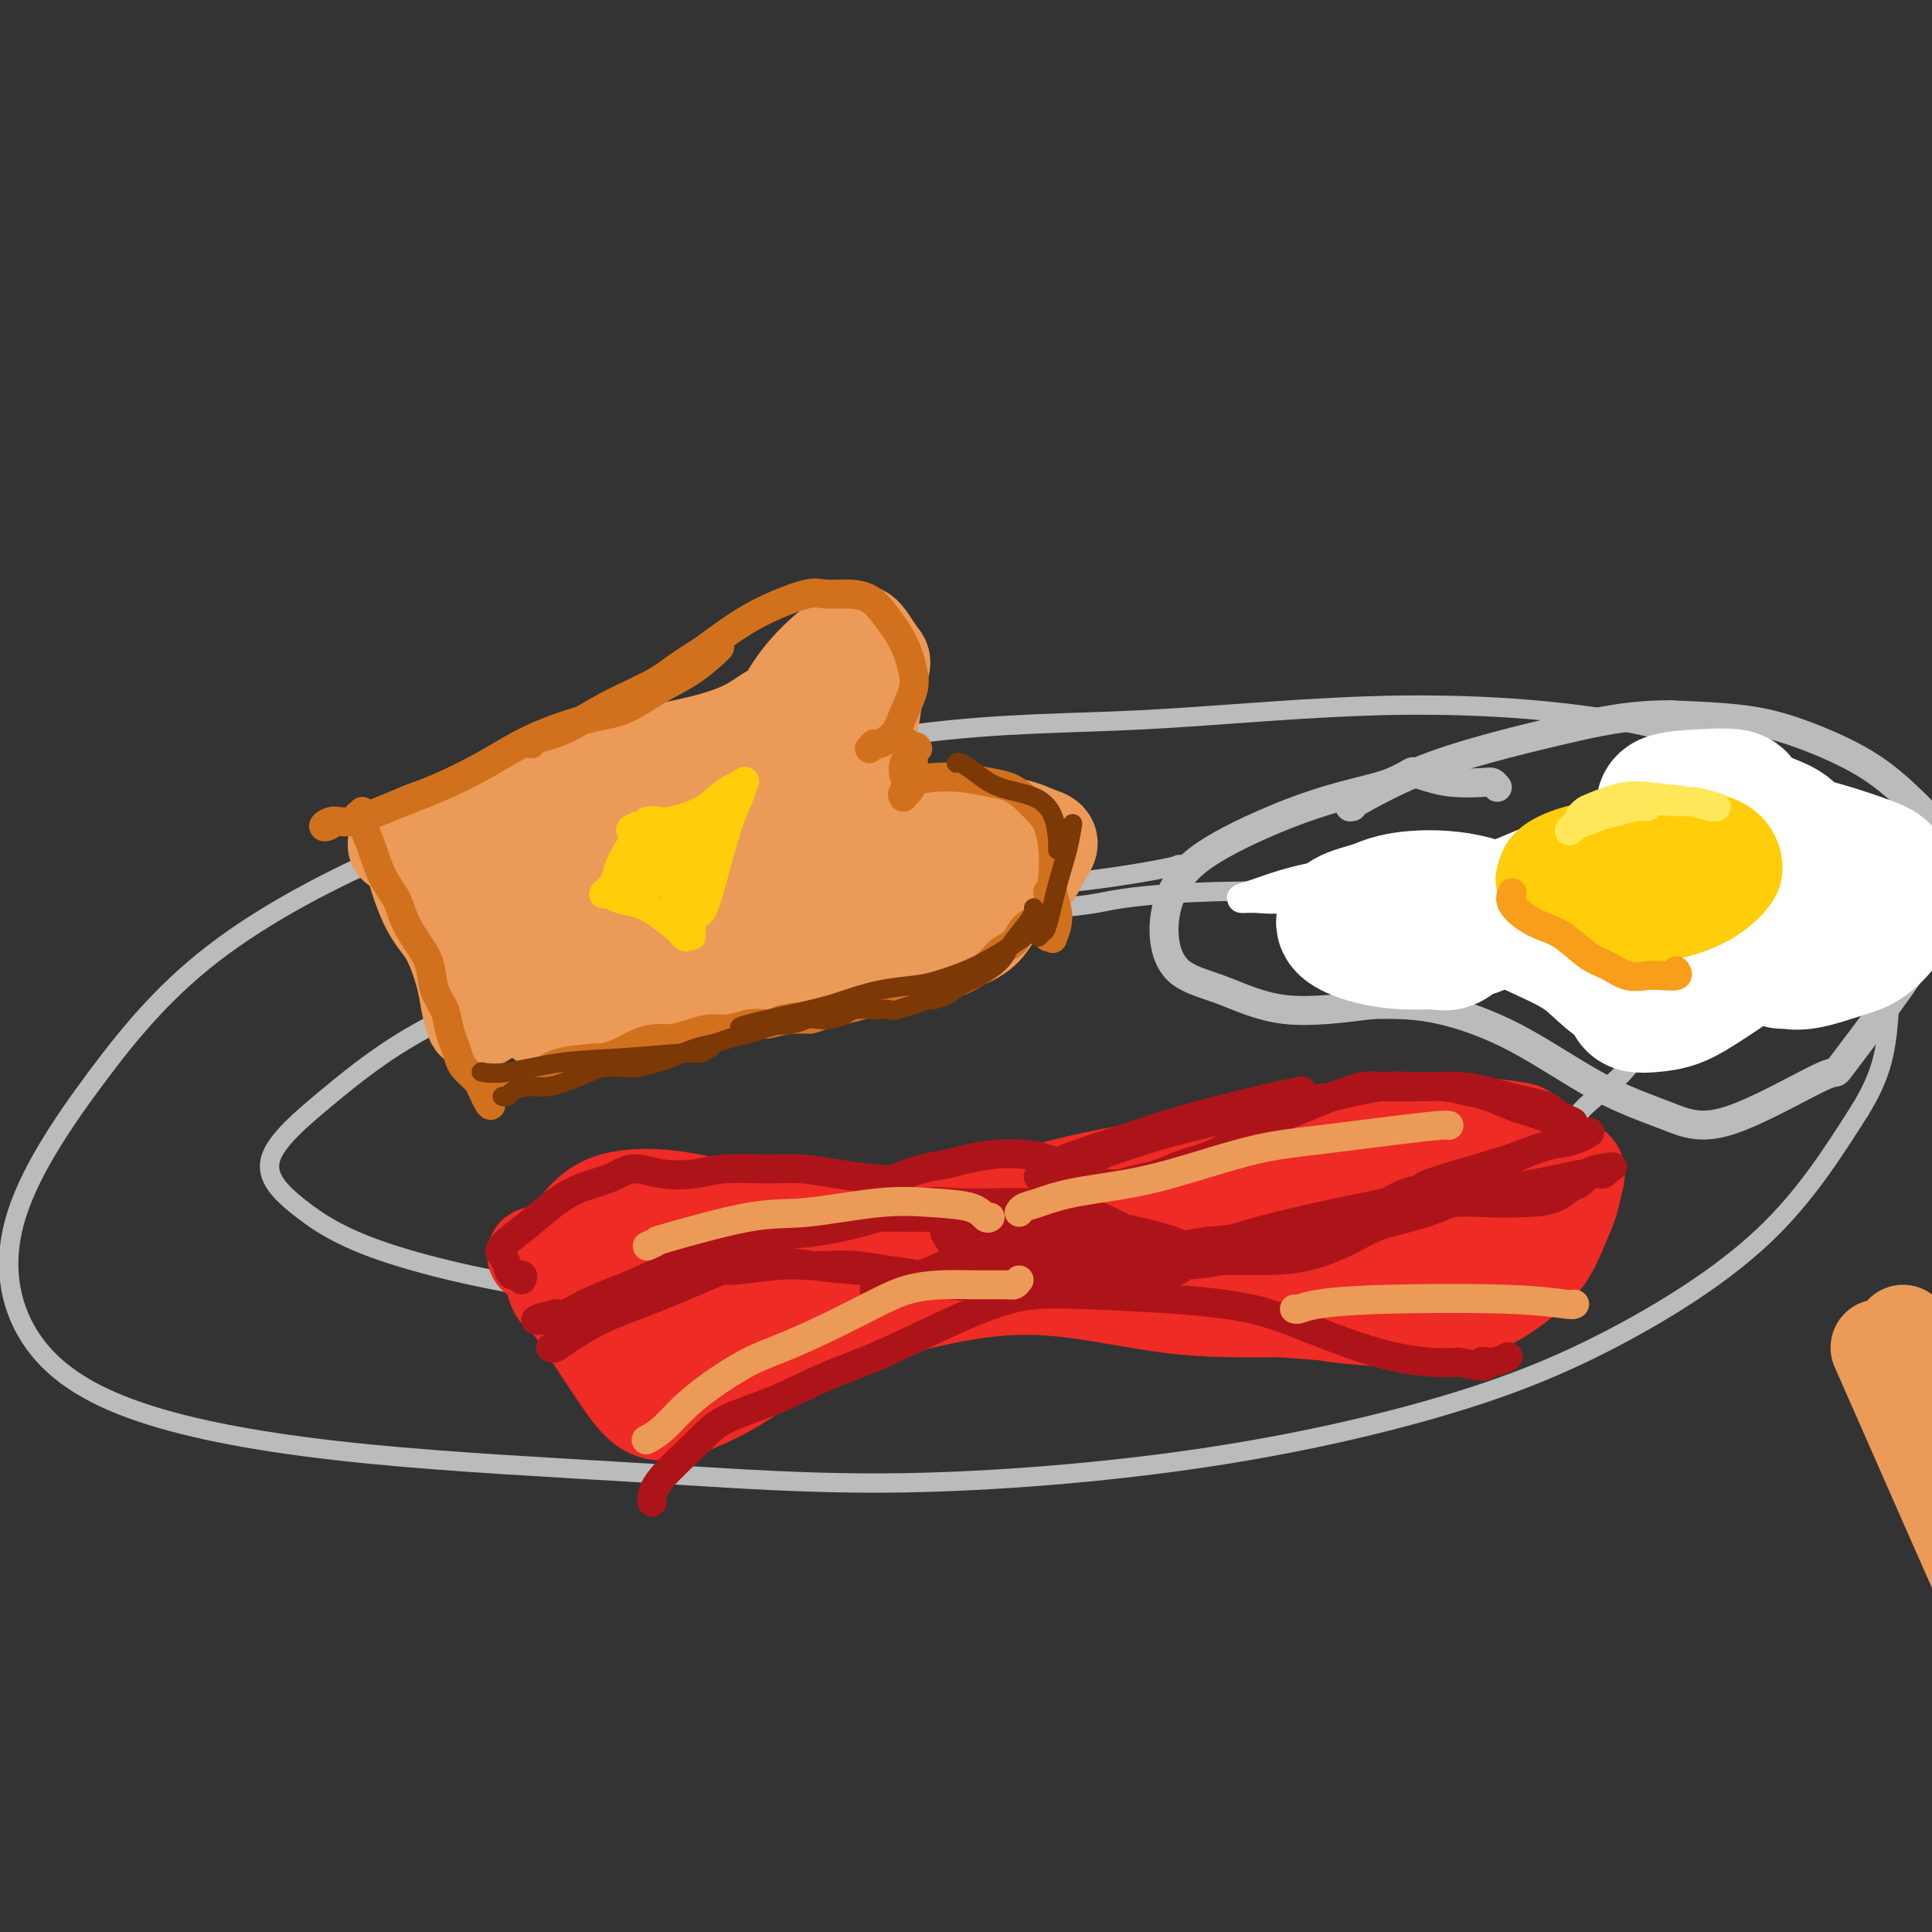 <svg viewBox='0 0 400 400' version='1.1' xmlns='http://www.w3.org/2000/svg' xmlns:xlink='http://www.w3.org/1999/xlink'><rect x="0" y="0" width="400" height="400" fill="#333333" stroke="none"/><g fill='none' stroke='#BABBBB' stroke-width='4' stroke-linecap='round' stroke-linejoin='round'><path d='M145,162c0.095,0.187 0.189,0.374 0,0c-0.189,-0.374 -0.662,-1.310 -5,-1c-4.338,0.310 -12.542,1.865 -22,4c-9.458,2.135 -20.169,4.851 -33,10c-12.831,5.149 -27.780,12.731 -39,21c-11.220,8.269 -18.711,17.226 -26,27c-7.289,9.774 -14.376,20.365 -17,30c-2.624,9.635 -0.784,18.315 4,25c4.784,6.685 12.512,11.374 24,15c11.488,3.626 26.734,6.187 45,8c18.266,1.813 39.550,2.877 58,4c18.450,1.123 34.065,2.306 53,2c18.935,-0.306 41.190,-2.101 61,-5c19.810,-2.899 37.176,-6.901 51,-11c13.824,-4.099 24.106,-8.296 35,-14c10.894,-5.704 22.398,-12.915 31,-21c8.602,-8.085 14.301,-17.042 20,-26'/><path d='M385,230c4.413,-7.131 5.446,-11.960 6,-19c0.554,-7.040 0.627,-16.292 -3,-25c-3.627,-8.708 -10.956,-16.871 -19,-23c-8.044,-6.129 -16.802,-10.224 -30,-13c-13.198,-2.776 -30.835,-4.234 -49,-4c-18.165,0.234 -36.856,2.159 -53,3c-16.144,0.841 -29.740,0.596 -48,3c-18.260,2.404 -41.186,7.455 -53,10c-11.814,2.545 -12.518,2.584 -14,3c-1.482,0.416 -3.741,1.208 -6,2'/><path d='M206,186c-0.159,-0.265 -0.317,-0.531 -1,-1c-0.683,-0.469 -1.889,-1.143 -7,-1c-5.111,0.143 -14.127,1.102 -22,2c-7.873,0.898 -14.602,1.734 -24,4c-9.398,2.266 -21.465,5.961 -33,10c-11.535,4.039 -22.539,8.422 -31,13c-8.461,4.578 -14.379,9.351 -20,14c-5.621,4.649 -10.945,9.173 -12,13c-1.055,3.827 2.158,6.958 6,10c3.842,3.042 8.314,5.994 17,9c8.686,3.006 21.588,6.067 35,8c13.412,1.933 27.334,2.739 39,2c11.666,-0.739 21.075,-3.023 33,-5c11.925,-1.977 26.364,-3.648 42,-6c15.636,-2.352 32.467,-5.386 45,-8c12.533,-2.614 20.766,-4.807 29,-7'/><path d='M302,243c27.832,-5.981 22.913,-7.932 24,-11c1.087,-3.068 8.181,-7.251 11,-11c2.819,-3.749 1.363,-7.065 -2,-11c-3.363,-3.935 -8.633,-8.491 -17,-13c-8.367,-4.509 -19.830,-8.971 -34,-11c-14.170,-2.029 -31.046,-1.623 -41,-1c-9.954,0.623 -12.987,1.464 -16,2c-3.013,0.536 -6.007,0.768 -9,1'/><path d='M176,187c-0.050,-0.368 -0.100,-0.737 0,-1c0.100,-0.263 0.350,-0.421 1,-1c0.650,-0.579 1.699,-1.581 5,-2c3.301,-0.419 8.854,-0.256 15,0c6.146,0.256 12.884,0.605 21,0c8.116,-0.605 17.608,-2.163 22,-3c4.392,-0.837 3.683,-0.953 4,-1c0.317,-0.047 1.658,-0.023 3,0'/></g>
<g fill='none' stroke='#EE2B24' stroke-width='20' stroke-linecap='round' stroke-linejoin='round'><path d='M112,260c0.218,0.055 0.437,0.111 0,0c-0.437,-0.111 -1.528,-0.388 -1,0c0.528,0.388 2.676,1.440 4,3c1.324,1.560 1.823,3.630 3,6c1.177,2.370 3.031,5.042 5,8c1.969,2.958 4.052,6.201 6,9c1.948,2.799 3.762,5.153 6,6c2.238,0.847 4.901,0.188 8,-1c3.099,-1.188 6.632,-2.906 10,-5c3.368,-2.094 6.569,-4.565 11,-7c4.431,-2.435 10.093,-4.835 17,-7c6.907,-2.165 15.061,-4.097 22,-5c6.939,-0.903 12.664,-0.778 19,0c6.336,0.778 13.283,2.210 19,3c5.717,0.790 10.205,0.940 14,1c3.795,0.060 6.898,0.030 10,0'/><path d='M265,271c11.409,0.772 8.932,0.703 11,1c2.068,0.297 8.682,0.959 13,1c4.318,0.041 6.340,-0.540 9,-1c2.660,-0.460 5.959,-0.801 9,-2c3.041,-1.199 5.823,-3.258 8,-5c2.177,-1.742 3.750,-3.168 5,-5c1.250,-1.832 2.179,-4.072 3,-6c0.821,-1.928 1.534,-3.545 2,-5c0.466,-1.455 0.684,-2.747 1,-4c0.316,-1.253 0.729,-2.468 0,-3c-0.729,-0.532 -2.601,-0.382 -5,0c-2.399,0.382 -5.325,0.998 -10,2c-4.675,1.002 -11.098,2.392 -18,4c-6.902,1.608 -14.281,3.433 -22,5c-7.719,1.567 -15.777,2.876 -23,4c-7.223,1.124 -13.612,2.062 -20,3'/><path d='M228,260c-18.811,3.169 -16.840,2.093 -19,2c-2.160,-0.093 -8.452,0.797 -13,1c-4.548,0.203 -7.353,-0.281 -10,-1c-2.647,-0.719 -5.136,-1.675 -9,-3c-3.864,-1.325 -9.102,-3.021 -12,-4c-2.898,-0.979 -3.457,-1.241 -6,-2c-2.543,-0.759 -7.071,-2.013 -11,-3c-3.929,-0.987 -7.259,-1.706 -11,-2c-3.741,-0.294 -7.892,-0.164 -11,1c-3.108,1.164 -5.171,3.363 -7,6c-1.829,2.637 -3.423,5.713 -4,8c-0.577,2.287 -0.138,3.784 1,5c1.138,1.216 2.975,2.151 5,3c2.025,0.849 4.237,1.613 8,2c3.763,0.387 9.075,0.396 14,0c4.925,-0.396 9.462,-1.198 14,-2'/><path d='M157,271c6.534,-0.811 8.869,-1.837 13,-4c4.131,-2.163 10.058,-5.463 15,-8c4.942,-2.537 8.898,-4.311 13,-6c4.102,-1.689 8.348,-3.294 14,-5c5.652,-1.706 12.710,-3.511 21,-5c8.290,-1.489 17.813,-2.660 26,-4c8.187,-1.340 15.039,-2.849 22,-4c6.961,-1.151 14.033,-1.942 20,-2c5.967,-0.058 10.830,0.619 13,1c2.170,0.381 1.648,0.468 0,1c-1.648,0.532 -4.423,1.509 -10,3c-5.577,1.491 -13.956,3.496 -21,5c-7.044,1.504 -12.754,2.506 -20,4c-7.246,1.494 -16.028,3.479 -25,5c-8.972,1.521 -18.135,2.577 -26,3c-7.865,0.423 -14.433,0.211 -21,0'/><path d='M191,255c-11.220,0.460 -15.769,0.108 -21,0c-5.231,-0.108 -11.143,0.026 -15,0c-3.857,-0.026 -5.657,-0.214 -8,0c-2.343,0.214 -5.227,0.828 -7,1c-1.773,0.172 -2.434,-0.098 -3,0c-0.566,0.098 -1.037,0.565 -1,1c0.037,0.435 0.582,0.837 0,2c-0.582,1.163 -2.290,3.087 -3,4c-0.710,0.913 -0.420,0.814 -1,1c-0.580,0.186 -2.028,0.656 -2,1c0.028,0.344 1.534,0.563 4,0c2.466,-0.563 5.893,-1.908 12,-3c6.107,-1.092 14.895,-1.932 24,-2c9.105,-0.068 18.528,0.636 27,1c8.472,0.364 15.992,0.390 23,0c7.008,-0.390 13.504,-1.195 20,-2'/><path d='M240,259c13.648,-0.526 12.769,-1.342 15,-2c2.231,-0.658 7.572,-1.157 12,-2c4.428,-0.843 7.941,-2.031 12,-3c4.059,-0.969 8.663,-1.720 12,-2c3.337,-0.280 5.409,-0.088 8,0c2.591,0.088 5.703,0.071 8,0c2.297,-0.071 3.778,-0.197 5,0c1.222,0.197 2.184,0.718 3,1c0.816,0.282 1.488,0.326 1,1c-0.488,0.674 -2.134,1.980 -4,3c-1.866,1.020 -3.952,1.756 -6,3c-2.048,1.244 -4.060,2.996 -5,4c-0.940,1.004 -0.809,1.259 0,1c0.809,-0.259 2.295,-1.031 5,-2c2.705,-0.969 6.630,-2.134 9,-3c2.370,-0.866 3.185,-1.433 4,-2'/><path d='M319,256c2.703,-1.034 0.460,-0.620 -2,0c-2.460,0.620 -5.136,1.444 -9,2c-3.864,0.556 -8.917,0.842 -13,1c-4.083,0.158 -7.198,0.187 -10,0c-2.802,-0.187 -5.293,-0.589 -9,-1c-3.707,-0.411 -8.631,-0.832 -11,-1c-2.369,-0.168 -2.185,-0.084 -2,0'/></g>
<g fill='none' stroke='#AD1419' stroke-width='6' stroke-linecap='round' stroke-linejoin='round'><path d='M108,265c0.202,-0.469 0.403,-0.939 0,-1c-0.403,-0.061 -1.412,0.285 -2,0c-0.588,-0.285 -0.755,-1.203 -1,-2c-0.245,-0.797 -0.569,-1.473 -1,-2c-0.431,-0.527 -0.970,-0.906 0,-2c0.970,-1.094 3.450,-2.902 6,-5c2.550,-2.098 5.171,-4.484 8,-6c2.829,-1.516 5.865,-2.161 8,-3c2.135,-0.839 3.367,-1.871 5,-2c1.633,-0.129 3.666,0.644 6,1c2.334,0.356 4.968,0.294 7,0c2.032,-0.294 3.462,-0.822 6,-1c2.538,-0.178 6.186,-0.006 9,0c2.814,0.006 4.796,-0.152 7,0c2.204,0.152 4.630,0.615 7,1c2.370,0.385 4.685,0.693 7,1'/><path d='M180,244c8.705,0.418 5.968,0.462 6,0c0.032,-0.462 2.832,-1.431 5,-2c2.168,-0.569 3.703,-0.739 5,-1c1.297,-0.261 2.356,-0.614 4,-1c1.644,-0.386 3.874,-0.804 6,-1c2.126,-0.196 4.148,-0.168 6,0c1.852,0.168 3.534,0.477 5,1c1.466,0.523 2.716,1.261 4,2c1.284,0.739 2.600,1.478 4,2c1.400,0.522 2.883,0.827 4,1c1.117,0.173 1.869,0.213 3,0c1.131,-0.213 2.640,-0.679 4,-1c1.360,-0.321 2.571,-0.499 4,-1c1.429,-0.501 3.077,-1.327 5,-2c1.923,-0.673 4.121,-1.192 6,-2c1.879,-0.808 3.440,-1.904 5,-3'/><path d='M256,236c4.607,-1.977 4.125,-2.418 5,-3c0.875,-0.582 3.106,-1.305 5,-2c1.894,-0.695 3.450,-1.363 5,-2c1.550,-0.637 3.095,-1.243 5,-2c1.905,-0.757 4.169,-1.664 6,-2c1.831,-0.336 3.230,-0.102 5,0c1.770,0.102 3.913,0.073 6,0c2.087,-0.073 4.120,-0.188 6,0c1.880,0.188 3.609,0.680 5,1c1.391,0.320 2.446,0.468 4,1c1.554,0.532 3.607,1.449 5,2c1.393,0.551 2.128,0.736 3,1c0.872,0.264 1.883,0.607 3,1c1.117,0.393 2.339,0.837 3,1c0.661,0.163 0.760,0.047 1,0c0.240,-0.047 0.620,-0.023 1,0'/><path d='M324,232c3.723,0.954 0.532,-0.161 -1,-1c-1.532,-0.839 -1.405,-1.404 -3,-2c-1.595,-0.596 -4.912,-1.225 -8,-2c-3.088,-0.775 -5.949,-1.698 -9,-2c-3.051,-0.302 -6.293,0.017 -9,0c-2.707,-0.017 -4.878,-0.369 -8,0c-3.122,0.369 -7.196,1.460 -10,2c-2.804,0.540 -4.337,0.527 -8,1c-3.663,0.473 -9.456,1.430 -12,2c-2.544,0.570 -1.840,0.753 -3,1c-1.160,0.247 -4.183,0.559 -7,1c-2.817,0.441 -5.426,1.010 -8,2c-2.574,0.990 -5.113,2.399 -7,3c-1.887,0.601 -3.124,0.393 -5,1c-1.876,0.607 -4.393,2.031 -6,3c-1.607,0.969 -2.303,1.485 -3,2'/><path d='M217,243c-3.461,1.369 -1.614,0.291 -1,0c0.614,-0.291 -0.004,0.204 1,0c1.004,-0.204 3.632,-1.108 6,-2c2.368,-0.892 4.478,-1.774 8,-3c3.522,-1.226 8.458,-2.798 13,-4c4.542,-1.202 8.690,-2.034 12,-3c3.310,-0.966 5.783,-2.065 8,-3c2.217,-0.935 4.179,-1.707 5,-2c0.821,-0.293 0.502,-0.107 0,0c-0.502,0.107 -1.188,0.137 -5,1c-3.812,0.863 -10.751,2.560 -16,4c-5.249,1.440 -8.809,2.623 -13,4c-4.191,1.377 -9.013,2.948 -12,4c-2.987,1.052 -4.139,1.586 -5,2c-0.861,0.414 -1.430,0.707 -2,1'/><path d='M114,279c0.236,0.129 0.471,0.257 1,0c0.529,-0.257 1.350,-0.900 3,-2c1.650,-1.100 4.129,-2.656 7,-4c2.871,-1.344 6.134,-2.476 10,-4c3.866,-1.524 8.333,-3.439 12,-5c3.667,-1.561 6.532,-2.768 10,-3c3.468,-0.232 7.538,0.512 11,1c3.462,0.488 6.316,0.721 10,1c3.684,0.279 8.199,0.604 12,1c3.801,0.396 6.889,0.863 11,1c4.111,0.137 9.246,-0.056 13,0c3.754,0.056 6.126,0.361 10,0c3.874,-0.361 9.250,-1.389 13,-2c3.750,-0.611 5.875,-0.806 8,-1'/><path d='M245,262c8.189,-0.697 6.662,-0.939 8,-1c1.338,-0.061 5.540,0.058 9,0c3.460,-0.058 6.179,-0.293 9,-1c2.821,-0.707 5.744,-1.885 8,-3c2.256,-1.115 3.844,-2.169 6,-3c2.156,-0.831 4.880,-1.441 7,-2c2.120,-0.559 3.637,-1.067 6,-2c2.363,-0.933 5.574,-2.292 8,-3c2.426,-0.708 4.069,-0.764 6,-1c1.931,-0.236 4.152,-0.651 6,-1c1.848,-0.349 3.323,-0.633 5,-1c1.677,-0.367 3.557,-0.817 5,-1c1.443,-0.183 2.449,-0.101 3,0c0.551,0.101 0.648,0.219 1,0c0.352,-0.219 0.958,-0.777 1,-1c0.042,-0.223 -0.479,-0.112 -1,0'/><path d='M332,242c3.891,-0.804 0.619,-0.314 -1,0c-1.619,0.314 -1.583,0.452 -2,1c-0.417,0.548 -1.286,1.506 -2,2c-0.714,0.494 -1.273,0.524 -2,1c-0.727,0.476 -1.621,1.399 -3,2c-1.379,0.601 -3.243,0.879 -6,1c-2.757,0.121 -6.409,0.084 -9,0c-2.591,-0.084 -4.123,-0.216 -6,0c-1.877,0.216 -4.099,0.778 -6,1c-1.901,0.222 -3.480,0.104 -5,0c-1.520,-0.104 -2.980,-0.193 -4,0c-1.020,0.193 -1.599,0.668 -3,1c-1.401,0.332 -3.623,0.522 -6,1c-2.377,0.478 -4.909,1.244 -8,2c-3.091,0.756 -6.740,1.502 -10,2c-3.260,0.498 -6.130,0.749 -9,1'/><path d='M250,257c-13.225,2.039 -10.287,2.637 -10,3c0.287,0.363 -2.077,0.491 -4,1c-1.923,0.509 -3.404,1.400 -4,2c-0.596,0.600 -0.307,0.909 0,1c0.307,0.091 0.631,-0.036 1,0c0.369,0.036 0.782,0.236 2,0c1.218,-0.236 3.240,-0.907 6,-2c2.760,-1.093 6.256,-2.607 10,-4c3.744,-1.393 7.734,-2.666 13,-4c5.266,-1.334 11.806,-2.728 18,-4c6.194,-1.272 12.041,-2.422 17,-4c4.959,-1.578 9.030,-3.586 12,-5c2.970,-1.414 4.837,-2.235 7,-3c2.163,-0.765 4.621,-1.475 6,-2c1.379,-0.525 1.680,-0.864 2,-1c0.320,-0.136 0.660,-0.068 1,0'/><path d='M327,235c4.322,-1.508 1.127,0.223 -1,1c-2.127,0.777 -3.186,0.600 -5,1c-1.814,0.400 -4.382,1.377 -6,2c-1.618,0.623 -2.285,0.892 -6,2c-3.715,1.108 -10.479,3.056 -13,4c-2.521,0.944 -0.801,0.886 -1,1c-0.199,0.114 -2.319,0.401 -4,1c-1.681,0.599 -2.923,1.512 -4,2c-1.077,0.488 -1.988,0.553 -3,1c-1.012,0.447 -2.124,1.277 -4,2c-1.876,0.723 -4.518,1.338 -7,2c-2.482,0.662 -4.806,1.371 -8,2c-3.194,0.629 -7.258,1.179 -11,2c-3.742,0.821 -7.161,1.913 -11,3c-3.839,1.087 -8.097,2.168 -12,3c-3.903,0.832 -7.452,1.416 -11,2'/><path d='M220,266c-10.984,2.174 -8.445,0.608 -9,0c-0.555,-0.608 -4.205,-0.258 -7,0c-2.795,0.258 -4.737,0.423 -7,0c-2.263,-0.423 -4.849,-1.433 -7,-2c-2.151,-0.567 -3.869,-0.689 -6,-1c-2.131,-0.311 -4.676,-0.811 -7,-1c-2.324,-0.189 -4.426,-0.066 -6,0c-1.574,0.066 -2.620,0.076 -4,0c-1.380,-0.076 -3.094,-0.238 -6,0c-2.906,0.238 -7.004,0.877 -9,1c-1.996,0.123 -1.889,-0.271 -3,0c-1.111,0.271 -3.441,1.208 -6,2c-2.559,0.792 -5.346,1.439 -8,2c-2.654,0.561 -5.176,1.036 -8,2c-2.824,0.964 -5.950,2.418 -8,3c-2.050,0.582 -3.025,0.291 -4,0'/><path d='M115,272c-7.382,1.840 -2.836,1.440 -1,1c1.836,-0.440 0.961,-0.920 1,-1c0.039,-0.080 0.991,0.239 2,0c1.009,-0.239 2.076,-1.038 4,-2c1.924,-0.962 4.706,-2.088 7,-3c2.294,-0.912 4.098,-1.612 7,-3c2.902,-1.388 6.900,-3.465 11,-5c4.100,-1.535 8.302,-2.527 12,-3c3.698,-0.473 6.892,-0.428 11,-1c4.108,-0.572 9.130,-1.761 13,-3c3.870,-1.239 6.587,-2.528 9,-3c2.413,-0.472 4.523,-0.126 7,0c2.477,0.126 5.321,0.034 8,0c2.679,-0.034 5.194,-0.010 7,0c1.806,0.010 2.903,0.005 4,0'/><path d='M217,249c4.791,0.172 3.770,0.603 4,1c0.230,0.397 1.711,0.762 3,1c1.289,0.238 2.384,0.351 4,1c1.616,0.649 3.751,1.836 6,3c2.249,1.164 4.610,2.307 7,3c2.390,0.693 4.808,0.937 6,1c1.192,0.063 1.157,-0.053 1,0c-0.157,0.053 -0.436,0.277 -1,0c-0.564,-0.277 -1.412,-1.055 -4,-2c-2.588,-0.945 -6.917,-2.057 -12,-3c-5.083,-0.943 -10.918,-1.717 -16,-2c-5.082,-0.283 -9.409,-0.076 -14,0c-4.591,0.076 -9.447,0.020 -13,0c-3.553,-0.020 -5.803,-0.005 -7,0c-1.197,0.005 -1.342,0.002 0,0c1.342,-0.002 4.171,-0.001 7,0'/><path d='M188,252c3.254,-0.017 7.890,-0.059 14,1c6.110,1.059 13.693,3.220 18,4c4.307,0.780 5.338,0.179 7,0c1.662,-0.179 3.955,0.065 5,0c1.045,-0.065 0.841,-0.439 -1,-1c-1.841,-0.561 -5.320,-1.308 -10,-2c-4.680,-0.692 -10.562,-1.330 -15,-1c-4.438,0.330 -7.432,1.626 -9,2c-1.568,0.374 -1.711,-0.175 -1,1c0.711,1.175 2.276,4.075 10,6c7.724,1.925 21.609,2.876 28,3c6.391,0.124 5.290,-0.580 6,-1c0.710,-0.420 3.232,-0.556 4,-1c0.768,-0.444 -0.216,-1.197 -3,-2c-2.784,-0.803 -7.367,-1.658 -13,-2c-5.633,-0.342 -12.317,-0.171 -19,0'/><path d='M209,259c-8.464,0.119 -12.125,2.417 -16,4c-3.875,1.583 -7.964,2.452 -10,3c-2.036,0.548 -2.018,0.774 -2,1'/><path d='M135,311c-0.046,-0.148 -0.093,-0.295 0,-1c0.093,-0.705 0.324,-1.966 2,-4c1.676,-2.034 4.795,-4.839 7,-7c2.205,-2.161 3.495,-3.678 6,-5c2.505,-1.322 6.223,-2.449 10,-4c3.777,-1.551 7.611,-3.527 11,-5c3.389,-1.473 6.331,-2.445 10,-4c3.669,-1.555 8.063,-3.694 13,-6c4.937,-2.306 10.417,-4.779 15,-6c4.583,-1.221 8.269,-1.190 14,-1c5.731,0.190 13.508,0.538 20,1c6.492,0.462 11.698,1.038 16,2c4.302,0.962 7.699,2.309 12,4c4.301,1.691 9.504,3.724 14,5c4.496,1.276 8.285,1.793 11,2c2.715,0.207 4.358,0.103 6,0'/><path d='M302,282c7.712,1.685 5.492,0.399 5,0c-0.492,-0.399 0.744,0.089 2,0c1.256,-0.089 2.530,-0.755 3,-1c0.470,-0.245 0.134,-0.070 0,0c-0.134,0.070 -0.067,0.035 0,0'/></g>
<g fill='none' stroke='#EC9A57' stroke-width='6' stroke-linecap='round' stroke-linejoin='round'><path d='M134,298c0.068,-0.036 0.135,-0.073 0,0c-0.135,0.073 -0.474,0.255 0,0c0.474,-0.255 1.761,-0.949 3,-2c1.239,-1.051 2.431,-2.460 4,-4c1.569,-1.540 3.517,-3.209 6,-5c2.483,-1.791 5.502,-3.702 8,-5c2.498,-1.298 4.476,-1.984 7,-3c2.524,-1.016 5.593,-2.363 9,-4c3.407,-1.637 7.150,-3.563 10,-5c2.850,-1.437 4.805,-2.384 7,-3c2.195,-0.616 4.630,-0.900 7,-1c2.370,-0.100 4.677,-0.017 7,0c2.323,0.017 4.664,-0.034 6,0c1.336,0.034 1.667,0.153 2,0c0.333,-0.153 0.666,-0.576 1,-1'/><path d='M268,271c0.216,0.085 0.432,0.170 1,0c0.568,-0.170 1.486,-0.595 4,-1c2.514,-0.405 6.622,-0.789 14,-1c7.378,-0.211 18.025,-0.249 25,0c6.975,0.249 10.279,0.785 12,1c1.721,0.215 1.861,0.107 2,0'/><path d='M211,251c0.217,-0.358 0.434,-0.717 1,-1c0.566,-0.283 1.480,-0.492 3,-1c1.520,-0.508 3.647,-1.315 7,-2c3.353,-0.685 7.934,-1.248 12,-2c4.066,-0.752 7.618,-1.694 12,-3c4.382,-1.306 9.594,-2.977 14,-4c4.406,-1.023 8.006,-1.398 13,-2c4.994,-0.602 11.383,-1.431 16,-2c4.617,-0.569 7.462,-0.877 9,-1c1.538,-0.123 1.769,-0.062 2,0'/><path d='M205,252c-0.264,0.201 -0.529,0.401 -1,0c-0.471,-0.401 -1.150,-1.404 -3,-2c-1.850,-0.596 -4.872,-0.787 -8,-1c-3.128,-0.213 -6.364,-0.450 -11,0c-4.636,0.450 -10.673,1.587 -15,2c-4.327,0.413 -6.943,0.100 -12,1c-5.057,0.900 -12.554,3.011 -16,4c-3.446,0.989 -2.842,0.854 -3,1c-0.158,0.146 -1.079,0.573 -2,1'/></g>
<g fill='none' stroke='#BABBBB' stroke-width='6' stroke-linecap='round' stroke-linejoin='round'><path d='M310,163c-0.344,-0.416 -0.688,-0.833 -1,-1c-0.312,-0.167 -0.592,-0.085 -2,0c-1.408,0.085 -3.943,0.172 -6,0c-2.057,-0.172 -3.637,-0.605 -5,-1c-1.363,-0.395 -2.511,-0.752 -3,-1c-0.489,-0.248 -0.320,-0.386 -1,0c-0.680,0.386 -2.209,1.296 -4,2c-1.791,0.704 -3.844,1.203 -7,2c-3.156,0.797 -7.415,1.894 -13,4c-5.585,2.106 -12.495,5.223 -17,8c-4.505,2.777 -6.605,5.215 -8,8c-1.395,2.785 -2.084,5.918 -2,9c0.084,3.082 0.940,6.115 3,8c2.060,1.885 5.324,2.623 9,4c3.676,1.377 7.765,3.393 13,4c5.235,0.607 11.618,-0.197 18,-1'/><path d='M284,208c5.209,-0.152 9.233,-0.031 14,1c4.767,1.031 10.278,2.974 16,6c5.722,3.026 11.656,7.135 17,10c5.344,2.865 10.099,4.485 14,6c3.901,1.515 6.948,2.926 13,1c6.052,-1.926 15.110,-7.190 19,-9c3.890,-1.810 2.614,-0.167 4,-2c1.386,-1.833 5.434,-7.142 9,-12c3.566,-4.858 6.649,-9.267 9,-13c2.351,-3.733 3.971,-6.792 5,-10c1.029,-3.208 1.469,-6.565 0,-10c-1.469,-3.435 -4.847,-6.948 -8,-10c-3.153,-3.052 -6.082,-5.643 -10,-8c-3.918,-2.357 -8.824,-4.481 -13,-6c-4.176,-1.519 -7.622,-2.434 -12,-3c-4.378,-0.566 -9.689,-0.783 -15,-1'/><path d='M346,148c-8.382,-0.126 -15.837,1.560 -22,3c-6.163,1.440 -11.033,2.633 -16,4c-4.967,1.367 -10.029,2.906 -15,5c-4.971,2.094 -9.849,4.741 -12,6c-2.151,1.259 -1.576,1.129 -1,1'/></g>
<g fill='none' stroke='#FFFFFF' stroke-width='6' stroke-linecap='round' stroke-linejoin='round'><path d='M300,180c0.059,0.446 0.117,0.892 0,1c-0.117,0.108 -0.410,-0.121 -1,0c-0.590,0.121 -1.476,0.593 -4,1c-2.524,0.407 -6.686,0.751 -10,1c-3.314,0.249 -5.781,0.404 -9,1c-3.219,0.596 -7.191,1.632 -10,2c-2.809,0.368 -4.456,0.067 -6,0c-1.544,-0.067 -2.987,0.101 -3,0c-0.013,-0.101 1.403,-0.469 3,-1c1.597,-0.531 3.375,-1.225 6,-2c2.625,-0.775 6.096,-1.632 10,-2c3.904,-0.368 8.242,-0.248 12,0c3.758,0.248 6.935,0.623 10,1c3.065,0.377 6.017,0.755 9,2c2.983,1.245 5.995,3.356 8,5c2.005,1.644 3.002,2.822 4,4'/><path d='M319,193c3.587,2.448 2.054,3.067 2,4c-0.054,0.933 1.369,2.181 2,3c0.631,0.819 0.469,1.209 1,2c0.531,0.791 1.754,1.983 0,1c-1.754,-0.983 -6.485,-4.139 -8,-5c-1.515,-0.861 0.187,0.575 -1,0c-1.187,-0.575 -5.262,-3.162 -9,-5c-3.738,-1.838 -7.139,-2.928 -10,-4c-2.861,-1.072 -5.183,-2.127 -7,-3c-1.817,-0.873 -3.128,-1.565 -4,-2c-0.872,-0.435 -1.303,-0.612 -1,-1c0.303,-0.388 1.341,-0.985 3,-1c1.659,-0.015 3.940,0.553 7,1c3.060,0.447 6.901,0.774 10,1c3.099,0.226 5.457,0.350 8,1c2.543,0.650 5.272,1.825 8,3'/><path d='M320,188c6.531,1.118 5.359,1.914 6,3c0.641,1.086 3.094,2.464 5,4c1.906,1.536 3.265,3.231 4,5c0.735,1.769 0.848,3.611 1,5c0.152,1.389 0.345,2.326 0,3c-0.345,0.674 -1.228,1.085 -2,2c-0.772,0.915 -1.433,2.335 -2,3c-0.567,0.665 -1.039,0.574 -1,1c0.039,0.426 0.588,1.367 1,2c0.412,0.633 0.688,0.956 1,1c0.312,0.044 0.662,-0.192 1,0c0.338,0.192 0.665,0.811 1,1c0.335,0.189 0.677,-0.052 1,0c0.323,0.052 0.625,0.399 1,0c0.375,-0.399 0.821,-1.542 1,-2c0.179,-0.458 0.089,-0.229 0,0'/><path d='M338,216c1.083,-0.238 0.789,-0.832 1,-2c0.211,-1.168 0.927,-2.911 1,-5c0.073,-2.089 -0.496,-4.524 -1,-7c-0.504,-2.476 -0.945,-4.992 0,-8c0.945,-3.008 3.274,-6.507 6,-9c2.726,-2.493 5.849,-3.979 8,-4c2.151,-0.021 3.329,1.423 4,2c0.671,0.577 0.836,0.289 1,0'/></g>
<g fill='none' stroke='#FFFFFF' stroke-width='28' stroke-linecap='round' stroke-linejoin='round'><path d='M351,185c-0.345,-0.105 -0.690,-0.211 0,-1c0.690,-0.789 2.414,-2.263 3,-4c0.586,-1.737 0.033,-3.739 -2,-4c-2.033,-0.261 -5.545,1.219 -9,2c-3.455,0.781 -6.854,0.862 -11,2c-4.146,1.138 -9.040,3.332 -13,5c-3.960,1.668 -6.987,2.811 -9,4c-2.013,1.189 -3.011,2.424 -4,3c-0.989,0.576 -1.967,0.492 -3,1c-1.033,0.508 -2.119,1.608 -3,2c-0.881,0.392 -1.557,0.075 -3,0c-1.443,-0.075 -3.652,0.093 -6,0c-2.348,-0.093 -4.836,-0.448 -7,-1c-2.164,-0.552 -4.006,-1.303 -5,-2c-0.994,-0.697 -1.141,-1.342 0,-2c1.141,-0.658 3.571,-1.329 6,-2'/><path d='M285,188c2.169,-1.068 4.593,-1.738 8,-2c3.407,-0.262 7.799,-0.117 12,1c4.201,1.117 8.211,3.206 12,5c3.789,1.794 7.357,3.293 10,5c2.643,1.707 4.362,3.620 6,5c1.638,1.380 3.196,2.225 4,3c0.804,0.775 0.856,1.481 1,2c0.144,0.519 0.382,0.851 1,1c0.618,0.149 1.617,0.113 3,0c1.383,-0.113 3.149,-0.305 5,-1c1.851,-0.695 3.787,-1.893 7,-4c3.213,-2.107 7.704,-5.123 11,-8c3.296,-2.877 5.399,-5.617 7,-8c1.601,-2.383 2.700,-4.411 3,-6c0.300,-1.589 -0.200,-2.740 -1,-4c-0.800,-1.260 -1.900,-2.630 -3,-4'/><path d='M371,173c-1.458,-1.767 -3.103,-2.185 -5,-3c-1.897,-0.815 -4.045,-2.028 -5,-3c-0.955,-0.972 -0.718,-1.702 -2,-2c-1.282,-0.298 -4.085,-0.164 -7,0c-2.915,0.164 -5.943,0.357 -7,1c-1.057,0.643 -0.142,1.738 0,2c0.142,0.262 -0.487,-0.307 1,0c1.487,0.307 5.091,1.490 8,2c2.909,0.510 5.122,0.348 8,1c2.878,0.652 6.420,2.117 9,3c2.580,0.883 4.199,1.183 7,2c2.801,0.817 6.784,2.150 9,3c2.216,0.850 2.666,1.218 3,2c0.334,0.782 0.551,1.980 1,3c0.449,1.020 1.128,1.863 1,3c-0.128,1.137 -1.064,2.569 -2,4'/><path d='M390,191c-1.009,1.436 -2.533,3.026 -4,4c-1.467,0.974 -2.878,1.333 -5,2c-2.122,0.667 -4.956,1.641 -7,2c-2.044,0.359 -3.298,0.103 -4,0c-0.702,-0.103 -0.851,-0.051 -1,0'/></g>
<g fill='none' stroke='#FFCD0A' stroke-width='20' stroke-linecap='round' stroke-linejoin='round'><path d='M338,176c0.094,-0.011 0.188,-0.023 0,0c-0.188,0.023 -0.660,0.080 -2,0c-1.340,-0.080 -3.550,-0.298 -6,0c-2.450,0.298 -5.142,1.111 -7,2c-1.858,0.889 -2.883,1.852 -3,3c-0.117,1.148 0.672,2.480 3,4c2.328,1.520 6.194,3.226 10,4c3.806,0.774 7.552,0.614 11,0c3.448,-0.614 6.599,-1.684 9,-3c2.401,-1.316 4.052,-2.878 5,-4c0.948,-1.122 1.192,-1.806 1,-3c-0.192,-1.194 -0.819,-2.900 -3,-4c-2.181,-1.100 -5.914,-1.594 -9,-2c-3.086,-0.406 -5.523,-0.725 -9,0c-3.477,0.725 -7.993,2.493 -11,4c-3.007,1.507 -4.503,2.754 -6,4'/><path d='M321,181c-2.644,1.467 -0.756,1.133 0,1c0.756,-0.133 0.378,-0.067 0,0'/></g>
<g fill='none' stroke='#FEE859' stroke-width='6' stroke-linecap='round' stroke-linejoin='round'><path d='M327,169c0.345,-0.369 0.689,-0.737 1,-1c0.311,-0.263 0.587,-0.420 2,-1c1.413,-0.580 3.961,-1.581 6,-2c2.039,-0.419 3.569,-0.255 6,0c2.431,0.255 5.763,0.600 8,1c2.237,0.400 3.379,0.854 4,1c0.621,0.146 0.721,-0.016 1,0c0.279,0.016 0.736,0.210 0,0c-0.736,-0.210 -2.666,-0.824 -4,-1c-1.334,-0.176 -2.072,0.088 -4,0c-1.928,-0.088 -5.047,-0.527 -8,0c-2.953,0.527 -5.742,2.020 -8,3c-2.258,0.980 -3.987,1.448 -5,2c-1.013,0.552 -1.311,1.187 -1,1c0.311,-0.187 1.232,-1.196 3,-2c1.768,-0.804 4.384,-1.402 7,-2'/><path d='M335,168c2.200,-0.689 3.200,-0.911 4,-1c0.800,-0.089 1.400,-0.044 2,0'/></g>
<g fill='none' stroke='#F99E1B' stroke-width='6' stroke-linecap='round' stroke-linejoin='round'><path d='M313,185c0.065,-0.149 0.130,-0.299 0,0c-0.130,0.299 -0.454,1.046 0,2c0.454,0.954 1.685,2.114 3,3c1.315,0.886 2.714,1.499 4,2c1.286,0.501 2.459,0.891 4,2c1.541,1.109 3.451,2.938 5,4c1.549,1.062 2.738,1.357 4,2c1.262,0.643 2.598,1.634 4,2c1.402,0.366 2.871,0.109 4,0c1.129,-0.109 1.919,-0.068 3,0c1.081,0.068 2.452,0.162 3,0c0.548,-0.162 0.274,-0.581 0,-1'/></g>
<g fill='none' stroke='#EC9A57' stroke-width='20' stroke-linecap='round' stroke-linejoin='round'><path d='M394,276c17.244,41.911 34.488,83.821 40,98c5.512,14.179 -0.708,0.625 -1,1c-0.292,0.375 5.345,14.679 -1,1c-6.345,-13.679 -24.673,-55.339 -43,-97'/><path d='M86,178c0.065,-0.017 0.129,-0.035 0,0c-0.129,0.035 -0.452,0.122 0,2c0.452,1.878 1.680,5.547 3,8c1.320,2.453 2.734,3.690 4,6c1.266,2.310 2.384,5.692 3,8c0.616,2.308 0.729,3.542 1,5c0.271,1.458 0.700,3.139 1,4c0.300,0.861 0.472,0.901 2,0c1.528,-0.901 4.413,-2.742 8,-5c3.587,-2.258 7.876,-4.932 14,-7c6.124,-2.068 14.082,-3.528 20,-5c5.918,-1.472 9.796,-2.955 14,-5c4.204,-2.045 8.735,-4.651 12,-7c3.265,-2.349 5.264,-4.440 6,-6c0.736,-1.560 0.210,-2.589 0,-3c-0.210,-0.411 -0.105,-0.206 0,0'/><path d='M82,175c-0.063,-0.173 -0.126,-0.346 1,-1c1.126,-0.654 3.442,-1.788 7,-3c3.558,-1.212 8.359,-2.501 14,-4c5.641,-1.499 12.123,-3.206 17,-5c4.877,-1.794 8.150,-3.673 12,-5c3.850,-1.327 8.277,-2.101 12,-3c3.723,-0.899 6.743,-1.923 9,-3c2.257,-1.077 3.751,-2.206 5,-3c1.249,-0.794 2.252,-1.252 3,-2c0.748,-0.748 1.240,-1.785 2,-3c0.760,-1.215 1.789,-2.608 3,-4c1.211,-1.392 2.603,-2.785 4,-4c1.397,-1.215 2.797,-2.254 4,-3c1.203,-0.746 2.208,-1.201 3,-1c0.792,0.201 1.369,1.057 2,2c0.631,0.943 1.315,1.971 2,3'/><path d='M182,136c1.135,1.073 0.473,1.755 0,3c-0.473,1.245 -0.757,3.053 -1,5c-0.243,1.947 -0.445,4.035 -1,6c-0.555,1.965 -1.462,3.809 -2,6c-0.538,2.191 -0.708,4.730 -2,7c-1.292,2.270 -3.705,4.270 -6,6c-2.295,1.730 -4.470,3.191 -12,7c-7.530,3.809 -20.415,9.968 -27,13c-6.585,3.032 -6.869,2.939 -10,4c-3.131,1.061 -9.109,3.276 -12,4c-2.891,0.724 -2.695,-0.043 0,-2c2.695,-1.957 7.888,-5.105 14,-9c6.112,-3.895 13.143,-8.539 19,-13c5.857,-4.461 10.538,-8.740 12,-11c1.462,-2.260 -0.297,-2.503 -4,-2c-3.703,0.503 -9.352,1.751 -15,3'/><path d='M135,163c-6.094,1.232 -11.828,3.813 -17,7c-5.172,3.187 -9.780,6.979 -12,10c-2.220,3.021 -2.051,5.272 0,6c2.051,0.728 5.984,-0.066 11,-2c5.016,-1.934 11.115,-5.006 16,-7c4.885,-1.994 8.556,-2.908 11,-3c2.444,-0.092 3.660,0.639 5,2c1.340,1.361 2.803,3.353 2,5c-0.803,1.647 -3.874,2.949 1,2c4.874,-0.949 17.692,-4.151 24,-6c6.308,-1.849 6.108,-2.346 8,-3c1.892,-0.654 5.878,-1.464 9,-2c3.122,-0.536 5.379,-0.798 8,-1c2.621,-0.202 5.606,-0.343 8,0c2.394,0.343 4.197,1.172 6,2'/><path d='M215,173c3.707,0.847 1.974,2.466 1,4c-0.974,1.534 -1.187,2.983 -3,5c-1.813,2.017 -5.224,4.602 -7,7c-1.776,2.398 -1.918,4.609 -10,7c-8.082,2.391 -24.105,4.963 -30,6c-5.895,1.037 -1.662,0.538 -2,0c-0.338,-0.538 -5.246,-1.116 -10,-2c-4.754,-0.884 -9.354,-2.074 -14,-3c-4.646,-0.926 -9.339,-1.588 -14,-2c-4.661,-0.412 -9.291,-0.576 -13,0c-3.709,0.576 -6.496,1.891 -9,3c-2.504,1.109 -4.726,2.013 -5,3c-0.274,0.987 1.401,2.058 4,3c2.599,0.942 6.123,1.753 12,2c5.877,0.247 14.108,-0.072 22,-1c7.892,-0.928 15.446,-2.464 23,-4'/><path d='M160,201c9.968,-1.618 12.387,-3.164 16,-5c3.613,-1.836 8.420,-3.961 11,-5c2.580,-1.039 2.933,-0.993 2,-1c-0.933,-0.007 -3.151,-0.067 -7,1c-3.849,1.067 -9.329,3.260 -16,5c-6.671,1.740 -14.534,3.027 -21,4c-6.466,0.973 -11.535,1.631 -16,3c-4.465,1.369 -8.325,3.447 -11,5c-2.675,1.553 -4.163,2.579 -5,3c-0.837,0.421 -1.022,0.237 0,0c1.022,-0.237 3.249,-0.528 8,-1c4.751,-0.472 12.024,-1.127 18,-2c5.976,-0.873 10.653,-1.966 16,-3c5.347,-1.034 11.363,-2.009 17,-4c5.637,-1.991 10.896,-4.997 14,-7c3.104,-2.003 4.052,-3.001 5,-4'/><path d='M191,190c3.074,-2.520 1.257,-3.319 -1,-5c-2.257,-1.681 -4.956,-4.243 -8,-6c-3.044,-1.757 -6.435,-2.708 -10,-4c-3.565,-1.292 -7.306,-2.925 -10,-4c-2.694,-1.075 -4.341,-1.593 -5,-2c-0.659,-0.407 -0.329,-0.704 0,-1'/><path d='M161,159c1.259,-2.423 2.519,-4.847 3,-6c0.481,-1.153 0.184,-1.037 1,-2c0.816,-0.963 2.743,-3.006 3,-4c0.257,-0.994 -1.158,-0.940 -2,0c-0.842,0.940 -1.111,2.766 -7,5c-5.889,2.234 -17.396,4.877 -22,6c-4.604,1.123 -2.303,0.727 -4,1c-1.697,0.273 -7.390,1.215 -11,2c-3.610,0.785 -5.136,1.412 -7,2c-1.864,0.588 -4.067,1.137 -7,2c-2.933,0.863 -6.597,2.040 -9,3c-2.403,0.960 -3.544,1.703 -4,2c-0.456,0.297 -0.228,0.149 0,0'/></g>
<g fill='none' stroke='#D2711D' stroke-width='6' stroke-linecap='round' stroke-linejoin='round'><path d='M75,168c0.155,0.488 0.311,0.975 0,1c-0.311,0.025 -1.087,-0.413 -1,0c0.087,0.413 1.038,1.678 2,4c0.962,2.322 1.935,5.701 3,8c1.065,2.299 2.221,3.518 3,5c0.779,1.482 1.182,3.228 2,5c0.818,1.772 2.050,3.570 3,5c0.950,1.430 1.616,2.493 2,4c0.384,1.507 0.484,3.457 1,5c0.516,1.543 1.447,2.678 2,4c0.553,1.322 0.729,2.830 1,4c0.271,1.170 0.636,2.001 1,3c0.364,0.999 0.726,2.165 1,3c0.274,0.835 0.458,1.340 1,2c0.542,0.660 1.440,1.474 2,2c0.560,0.526 0.780,0.763 1,1'/><path d='M99,224c4.090,8.937 2.315,3.278 2,1c-0.315,-2.278 0.831,-1.175 2,-1c1.169,0.175 2.360,-0.580 4,-1c1.640,-0.420 3.730,-0.507 5,-1c1.270,-0.493 1.721,-1.392 4,-2c2.279,-0.608 6.385,-0.923 8,-1c1.615,-0.077 0.738,0.085 1,0c0.262,-0.085 1.662,-0.418 3,-1c1.338,-0.582 2.615,-1.414 4,-2c1.385,-0.586 2.877,-0.927 4,-1c1.123,-0.073 1.878,0.120 3,0c1.122,-0.120 2.610,-0.554 4,-1c1.390,-0.446 2.682,-0.903 4,-1c1.318,-0.097 2.663,0.166 4,0c1.337,-0.166 2.668,-0.762 4,-1c1.332,-0.238 2.666,-0.119 4,0'/><path d='M159,212c9.824,-2.081 4.383,-1.282 3,-1c-1.383,0.282 1.290,0.048 3,0c1.710,-0.048 2.456,0.090 3,0c0.544,-0.090 0.887,-0.410 3,-1c2.113,-0.590 5.995,-1.452 8,-2c2.005,-0.548 2.133,-0.782 3,-1c0.867,-0.218 2.472,-0.418 5,-1c2.528,-0.582 5.980,-1.544 8,-2c2.020,-0.456 2.609,-0.405 4,-1c1.391,-0.595 3.584,-1.836 5,-3c1.416,-1.164 2.053,-2.251 3,-3c0.947,-0.749 2.202,-1.159 3,-2c0.798,-0.841 1.138,-2.111 2,-3c0.862,-0.889 2.246,-1.397 3,-2c0.754,-0.603 0.877,-1.302 1,-2'/><path d='M216,188c3.143,-2.429 2.500,-1.000 2,-1c-0.500,0.000 -0.857,-1.429 -1,-2c-0.143,-0.571 -0.071,-0.286 0,0'/><path d='M187,165c0.038,0.060 0.077,0.120 0,0c-0.077,-0.120 -0.268,-0.421 0,-1c0.268,-0.579 0.995,-1.435 2,-2c1.005,-0.565 2.288,-0.840 4,-1c1.712,-0.160 3.852,-0.205 6,0c2.148,0.205 4.305,0.661 6,1c1.695,0.339 2.927,0.561 4,1c1.073,0.439 1.987,1.097 3,2c1.013,0.903 2.127,2.053 3,3c0.873,0.947 1.507,1.690 2,3c0.493,1.310 0.846,3.185 1,5c0.154,1.815 0.109,3.568 0,5c-0.109,1.432 -0.280,2.541 0,4c0.280,1.459 1.013,3.267 1,5c-0.013,1.733 -0.773,3.390 -1,4c-0.227,0.610 0.078,0.174 0,0c-0.078,-0.174 -0.539,-0.087 -1,0'/><path d='M180,155c0.388,-0.460 0.777,-0.920 1,-1c0.223,-0.080 0.281,0.221 1,0c0.719,-0.221 2.097,-0.962 3,-2c0.903,-1.038 1.329,-2.371 2,-4c0.671,-1.629 1.587,-3.553 2,-5c0.413,-1.447 0.324,-2.416 0,-4c-0.324,-1.584 -0.884,-3.783 -2,-6c-1.116,-2.217 -2.787,-4.453 -4,-6c-1.213,-1.547 -1.968,-2.406 -3,-3c-1.032,-0.594 -2.343,-0.922 -4,-1c-1.657,-0.078 -3.662,0.095 -5,0c-1.338,-0.095 -2.008,-0.459 -4,0c-1.992,0.459 -5.306,1.739 -8,3c-2.694,1.261 -4.770,2.503 -7,4c-2.230,1.497 -4.615,3.248 -7,5'/><path d='M145,135c-4.956,2.985 -6.347,4.449 -9,6c-2.653,1.551 -6.567,3.189 -10,5c-3.433,1.811 -6.386,3.795 -9,5c-2.614,1.205 -4.890,1.630 -6,2c-1.110,0.370 -1.055,0.685 -1,1'/><path d='M69,170c-0.268,0.387 -0.537,0.775 -1,1c-0.463,0.225 -1.122,0.288 -1,0c0.122,-0.288 1.023,-0.925 2,-1c0.977,-0.075 2.030,0.413 4,0c1.970,-0.413 4.856,-1.729 8,-3c3.144,-1.271 6.544,-2.499 10,-4c3.456,-1.501 6.967,-3.276 10,-5c3.033,-1.724 5.587,-3.398 9,-5c3.413,-1.602 7.685,-3.133 11,-4c3.315,-0.867 5.673,-1.069 8,-2c2.327,-0.931 4.624,-2.590 7,-4c2.376,-1.410 4.832,-2.572 7,-4c2.168,-1.428 4.048,-3.122 5,-4c0.952,-0.878 0.976,-0.939 1,-1'/><path d='M190,155c-0.164,-0.342 -0.328,-0.683 -1,0c-0.672,0.683 -1.854,2.392 -2,4c-0.146,1.608 0.742,3.117 1,4c0.258,0.883 -0.113,1.140 0,1c0.113,-0.140 0.710,-0.678 1,-2c0.290,-1.322 0.274,-3.426 0,-5c-0.274,-1.574 -0.804,-2.616 -1,-3c-0.196,-0.384 -0.056,-0.110 0,0c0.056,0.110 0.028,0.055 0,0'/></g>
<g fill='none' stroke='#FFCD0A' stroke-width='6' stroke-linecap='round' stroke-linejoin='round'><path d='M134,171c0.095,0.044 0.190,0.087 0,0c-0.190,-0.087 -0.665,-0.305 -1,0c-0.335,0.305 -0.529,1.133 -1,2c-0.471,0.867 -1.220,1.772 -2,3c-0.780,1.228 -1.592,2.777 -2,4c-0.408,1.223 -0.413,2.120 -1,3c-0.587,0.880 -1.758,1.743 -2,2c-0.242,0.257 0.443,-0.092 1,0c0.557,0.092 0.985,0.626 2,1c1.015,0.374 2.615,0.588 4,1c1.385,0.412 2.553,1.022 4,2c1.447,0.978 3.171,2.324 4,3c0.829,0.676 0.762,0.682 1,1c0.238,0.318 0.782,0.948 1,1c0.218,0.052 0.109,-0.474 0,-1'/><path d='M142,193c2.566,1.292 0.482,0.523 0,0c-0.482,-0.523 0.640,-0.798 1,-1c0.360,-0.202 -0.040,-0.329 0,-1c0.040,-0.671 0.522,-1.886 1,-2c0.478,-0.114 0.953,0.873 2,-2c1.047,-2.873 2.668,-9.604 4,-14c1.332,-4.396 2.376,-6.455 3,-8c0.624,-1.545 0.826,-2.576 1,-3c0.174,-0.424 0.318,-0.240 0,0c-0.318,0.240 -1.099,0.537 -2,1c-0.901,0.463 -1.921,1.091 -3,2c-1.079,0.909 -2.217,2.099 -4,3c-1.783,0.901 -4.211,1.512 -6,2c-1.789,0.488 -2.940,0.854 -4,1c-1.060,0.146 -2.030,0.073 -3,0'/><path d='M132,171c-3.211,1.451 -0.237,0.578 1,0c1.237,-0.578 0.737,-0.861 1,-1c0.263,-0.139 1.290,-0.133 2,0c0.710,0.133 1.101,0.393 3,0c1.899,-0.393 5.304,-1.437 6,-1c0.696,0.437 -1.316,2.356 -2,3c-0.684,0.644 -0.038,0.011 -1,1c-0.962,0.989 -3.532,3.598 -5,5c-1.468,1.402 -1.833,1.595 -2,2c-0.167,0.405 -0.137,1.022 1,0c1.137,-1.022 3.379,-3.683 5,-6c1.621,-2.317 2.620,-4.291 3,-5c0.380,-0.709 0.141,-0.152 -1,1c-1.141,1.152 -3.183,2.901 -5,5c-1.817,2.099 -3.408,4.550 -5,7'/><path d='M133,182c-2.272,2.275 -1.951,1.463 -1,1c0.951,-0.463 2.532,-0.578 4,-2c1.468,-1.422 2.822,-4.153 4,-6c1.178,-1.847 2.179,-2.810 2,-3c-0.179,-0.190 -1.540,0.394 -3,2c-1.460,1.606 -3.020,4.234 -4,6c-0.980,1.766 -1.382,2.671 -1,3c0.382,0.329 1.546,0.084 3,-1c1.454,-1.084 3.196,-3.006 5,-5c1.804,-1.994 3.670,-4.059 4,-4c0.330,0.059 -0.876,2.244 -2,4c-1.124,1.756 -2.166,3.084 -3,5c-0.834,1.916 -1.461,4.421 -1,5c0.461,0.579 2.009,-0.767 3,-2c0.991,-1.233 1.426,-2.352 2,-4c0.574,-1.648 1.287,-3.824 2,-6'/><path d='M147,175c1.585,-2.434 2.047,-2.519 2,-2c-0.047,0.519 -0.604,1.642 -2,4c-1.396,2.358 -3.632,5.952 -5,8c-1.368,2.048 -1.868,2.551 -2,3c-0.132,0.449 0.105,0.842 0,1c-0.105,0.158 -0.553,0.079 -1,0'/></g>
<g fill='none' stroke='#7C3805' stroke-width='4' stroke-linecap='round' stroke-linejoin='round'><path d='M104,227c0.374,0.082 0.748,0.163 1,0c0.252,-0.163 0.382,-0.572 1,-1c0.618,-0.428 1.725,-0.875 3,-1c1.275,-0.125 2.719,0.071 4,0c1.281,-0.071 2.400,-0.411 4,-1c1.600,-0.589 3.682,-1.429 5,-2c1.318,-0.571 1.873,-0.873 3,-1c1.127,-0.127 2.825,-0.079 4,0c1.175,0.079 1.827,0.190 3,0c1.173,-0.190 2.869,-0.681 4,-1c1.131,-0.319 1.699,-0.467 3,-1c1.301,-0.533 3.335,-1.452 5,-2c1.665,-0.548 2.962,-0.724 4,-1c1.038,-0.276 1.818,-0.651 3,-1c1.182,-0.349 2.766,-0.671 4,-1c1.234,-0.329 2.117,-0.664 3,-1'/><path d='M158,213c8.894,-2.408 4.129,-1.429 3,-1c-1.129,0.429 1.378,0.308 3,0c1.622,-0.308 2.358,-0.804 3,-1c0.642,-0.196 1.189,-0.091 2,0c0.811,0.091 1.885,0.167 3,0c1.115,-0.167 2.272,-0.579 3,-1c0.728,-0.421 1.026,-0.853 2,-1c0.974,-0.147 2.623,-0.011 4,0c1.377,0.011 2.483,-0.104 3,0c0.517,0.104 0.444,0.428 2,0c1.556,-0.428 4.741,-1.609 6,-2c1.259,-0.391 0.591,0.009 1,0c0.409,-0.009 1.893,-0.425 3,-1c1.107,-0.575 1.836,-1.309 3,-2c1.164,-0.691 2.761,-1.340 4,-2c1.239,-0.660 2.119,-1.330 3,-2'/><path d='M206,200c2.077,-1.636 2.268,-2.727 3,-4c0.732,-1.273 2.005,-2.727 3,-4c0.995,-1.273 1.713,-2.364 2,-3c0.287,-0.636 0.144,-0.818 0,-1'/><path d='M222,171c0.067,-0.415 0.134,-0.830 0,0c-0.134,0.830 -0.470,2.905 -1,5c-0.530,2.095 -1.256,4.211 -2,7c-0.744,2.789 -1.508,6.251 -2,8c-0.492,1.749 -0.712,1.785 -1,2c-0.288,0.215 -0.644,0.607 -1,1'/><path d='M198,158c0.186,-0.146 0.372,-0.292 1,0c0.628,0.292 1.699,1.021 3,2c1.301,0.979 2.832,2.209 5,3c2.168,0.791 4.973,1.143 7,2c2.027,0.857 3.275,2.219 4,4c0.725,1.781 0.926,3.979 1,5c0.074,1.021 0.021,0.863 0,1c-0.021,0.137 -0.011,0.568 0,1'/><path d='M214,192c-0.359,0.344 -0.718,0.687 -1,1c-0.282,0.313 -0.488,0.595 -1,1c-0.512,0.405 -1.331,0.934 -3,2c-1.669,1.066 -4.189,2.670 -7,4c-2.811,1.330 -5.912,2.385 -8,3c-2.088,0.615 -3.164,0.788 -5,1c-1.836,0.212 -4.434,0.463 -7,1c-2.566,0.537 -5.100,1.360 -7,2c-1.900,0.640 -3.165,1.095 -7,2c-3.835,0.905 -10.238,2.258 -13,3c-2.762,0.742 -1.881,0.871 -1,1'/><path d='M100,222c-0.311,-0.055 -0.623,-0.110 0,0c0.623,0.110 2.179,0.384 5,0c2.821,-0.384 6.905,-1.426 11,-2c4.095,-0.574 8.201,-0.680 13,-1c4.799,-0.320 10.292,-0.855 13,-1c2.708,-0.145 2.631,0.102 3,0c0.369,-0.102 1.185,-0.551 2,-1'/></g>
</svg>